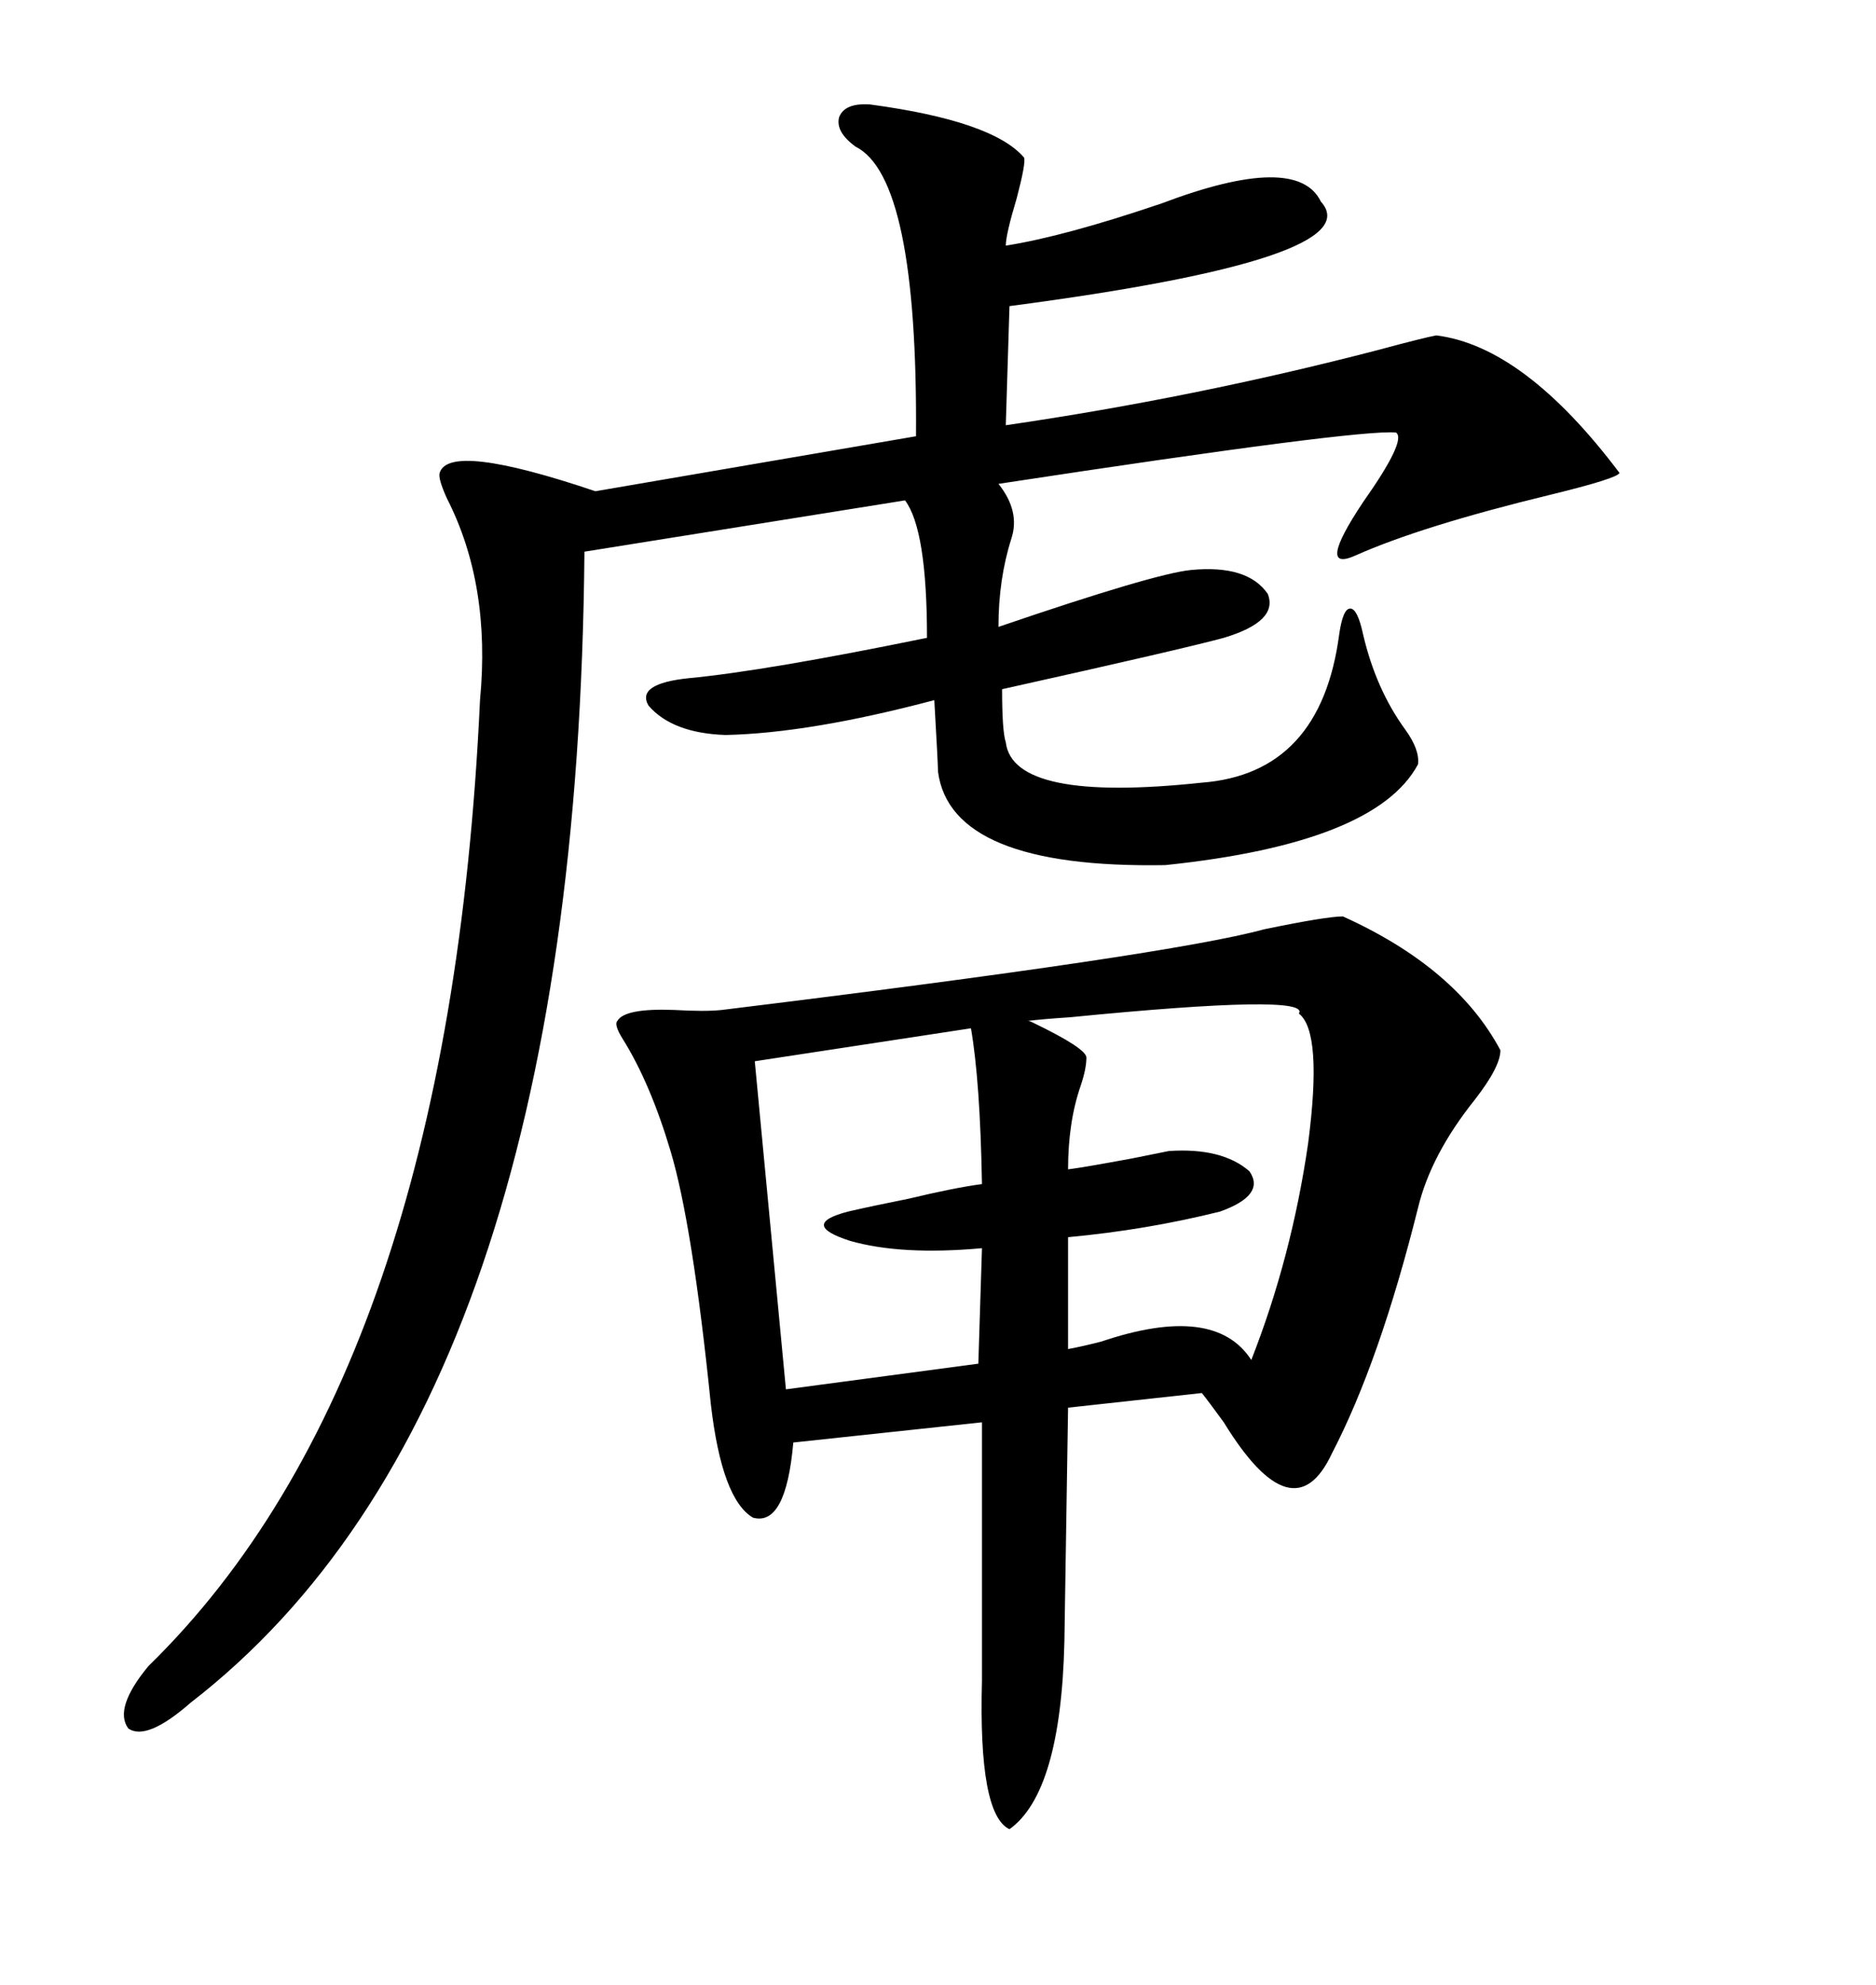 <svg xmlns="http://www.w3.org/2000/svg" xmlns:xlink="http://www.w3.org/1999/xlink" width="300" height="317.285"><path d="M214.75 146.48L214.75 146.48Q232.91 154.69 239.94 167.87L239.94 167.87Q239.94 170.51 235.84 175.78L235.84 175.78Q228.81 184.57 226.76 193.07L226.76 193.07Q220.61 217.68 212.99 232.32L212.99 232.32Q206.84 245.51 195.70 227.34L195.70 227.34Q193.36 224.12 192.19 222.66L192.19 222.66L170.80 225L170.21 262.50Q169.63 286.52 161.43 292.38L161.43 292.38Q156.45 290.04 157.03 268.65L157.03 268.65L157.03 227.34L126.86 230.57Q125.68 244.04 120.41 242.58L120.41 242.58Q115.43 239.65 113.67 224.41L113.67 224.41Q110.74 195.70 107.23 183.98L107.23 183.98Q104.00 173.14 99.61 166.11L99.61 166.11Q98.14 163.77 98.73 163.18L98.73 163.18Q99.90 161.13 107.81 161.43L107.81 161.43Q112.79 161.72 115.43 161.43L115.43 161.43Q187.21 152.64 202.15 148.54L202.15 148.54Q212.11 146.48 214.75 146.48ZM139.16 16.70L139.16 16.70Q158.79 19.34 163.77 25.20L163.77 25.20Q164.06 26.07 162.60 31.64L162.60 31.64Q160.84 37.50 160.84 39.26L160.84 39.26Q170.21 37.79 185.74 32.52L185.74 32.52Q207.42 24.32 211.23 32.23L211.23 32.23Q219.43 41.31 161.43 48.93L161.43 48.93L160.84 67.97Q191.02 63.57 220.31 55.96L220.31 55.96Q227.93 53.91 229.69 53.61L229.69 53.61Q243.75 55.37 258.98 75.59L258.98 75.59Q258.69 76.46 247.85 79.10L247.85 79.10Q227.34 84.08 216.80 88.77L216.80 88.77Q210.35 91.70 217.97 80.27L217.97 80.27Q225 70.31 223.24 69.14L223.24 69.14Q217.38 68.55 159.67 77.34L159.67 77.34Q163.18 81.74 161.72 86.13L161.72 86.13Q159.67 92.58 159.67 100.20L159.67 100.20Q184.57 91.70 190.43 91.11L190.43 91.11Q199.51 90.23 202.73 94.92L202.73 94.92Q204.49 99.32 195.70 101.95L195.70 101.95Q189.26 103.71 160.25 110.16L160.25 110.16Q160.25 116.89 160.84 118.65L160.84 118.65Q162.01 128.32 192.19 125.10L192.19 125.10Q211.23 123.63 214.16 101.37L214.16 101.37Q214.75 97.27 215.92 97.27L215.92 97.27Q217.09 97.27 217.97 101.37L217.97 101.37Q220.02 110.16 224.71 116.60L224.71 116.60Q227.05 119.82 226.76 122.17L226.76 122.17Q220.02 134.77 186.33 138.28L186.33 138.28Q152.05 138.87 150 123.34L150 123.34Q150 122.17 149.41 111.91L149.41 111.91Q129.49 117.19 116.02 117.48L116.02 117.48Q107.52 117.19 103.71 112.79L103.71 112.79Q101.66 109.28 110.16 108.40L110.16 108.40Q122.46 107.23 148.24 101.95L148.24 101.95Q148.24 84.67 144.73 79.98L144.73 79.98L93.46 88.18Q92.29 224.41 30.47 272.17L30.47 272.17Q23.44 278.32 20.51 276.27L20.51 276.27Q18.16 273.05 23.73 266.31L23.73 266.31Q71.78 219.43 76.76 111.91L76.76 111.91Q78.52 93.46 71.48 79.69L71.48 79.69Q70.02 76.46 70.31 75.59L70.31 75.59Q71.78 70.61 95.21 78.52L95.21 78.52L146.48 69.73Q146.78 28.42 136.82 23.44L136.82 23.44Q133.59 21.09 134.18 18.75L134.18 18.75Q135.06 16.41 139.16 16.70ZM155.27 164.36L155.27 164.36L120.70 169.63L125.68 222.07L156.45 217.97L157.03 199.51Q144.14 200.68 135.94 198.34L135.94 198.34Q127.73 195.70 135.64 193.65L135.64 193.65Q139.45 192.77 145.31 191.60L145.31 191.60Q152.64 189.84 157.03 189.26L157.03 189.26Q156.74 172.85 155.27 164.36ZM207.71 162.01L207.71 162.01Q209.77 158.79 171.09 162.60L171.09 162.60Q166.70 162.89 164.36 163.18L164.36 163.18Q164.65 163.18 165.23 163.48L165.23 163.48Q173.73 167.58 173.73 169.04L173.73 169.04Q173.73 170.80 172.85 173.44L172.85 173.44Q170.80 179.30 170.80 186.91L170.80 186.91Q173.14 186.62 181.05 185.16L181.05 185.16Q185.45 184.28 186.91 183.98L186.91 183.98Q195.41 183.40 199.80 187.21L199.80 187.21Q202.44 191.02 195.12 193.65L195.12 193.65Q183.40 196.58 170.80 197.75L170.80 197.75L170.80 215.63Q172.56 215.33 176.07 214.45L176.07 214.45Q194.24 208.30 200.10 217.38L200.10 217.38Q206.54 200.98 209.18 182.81L209.18 182.81Q211.52 164.94 207.71 162.01Z"/></svg>
